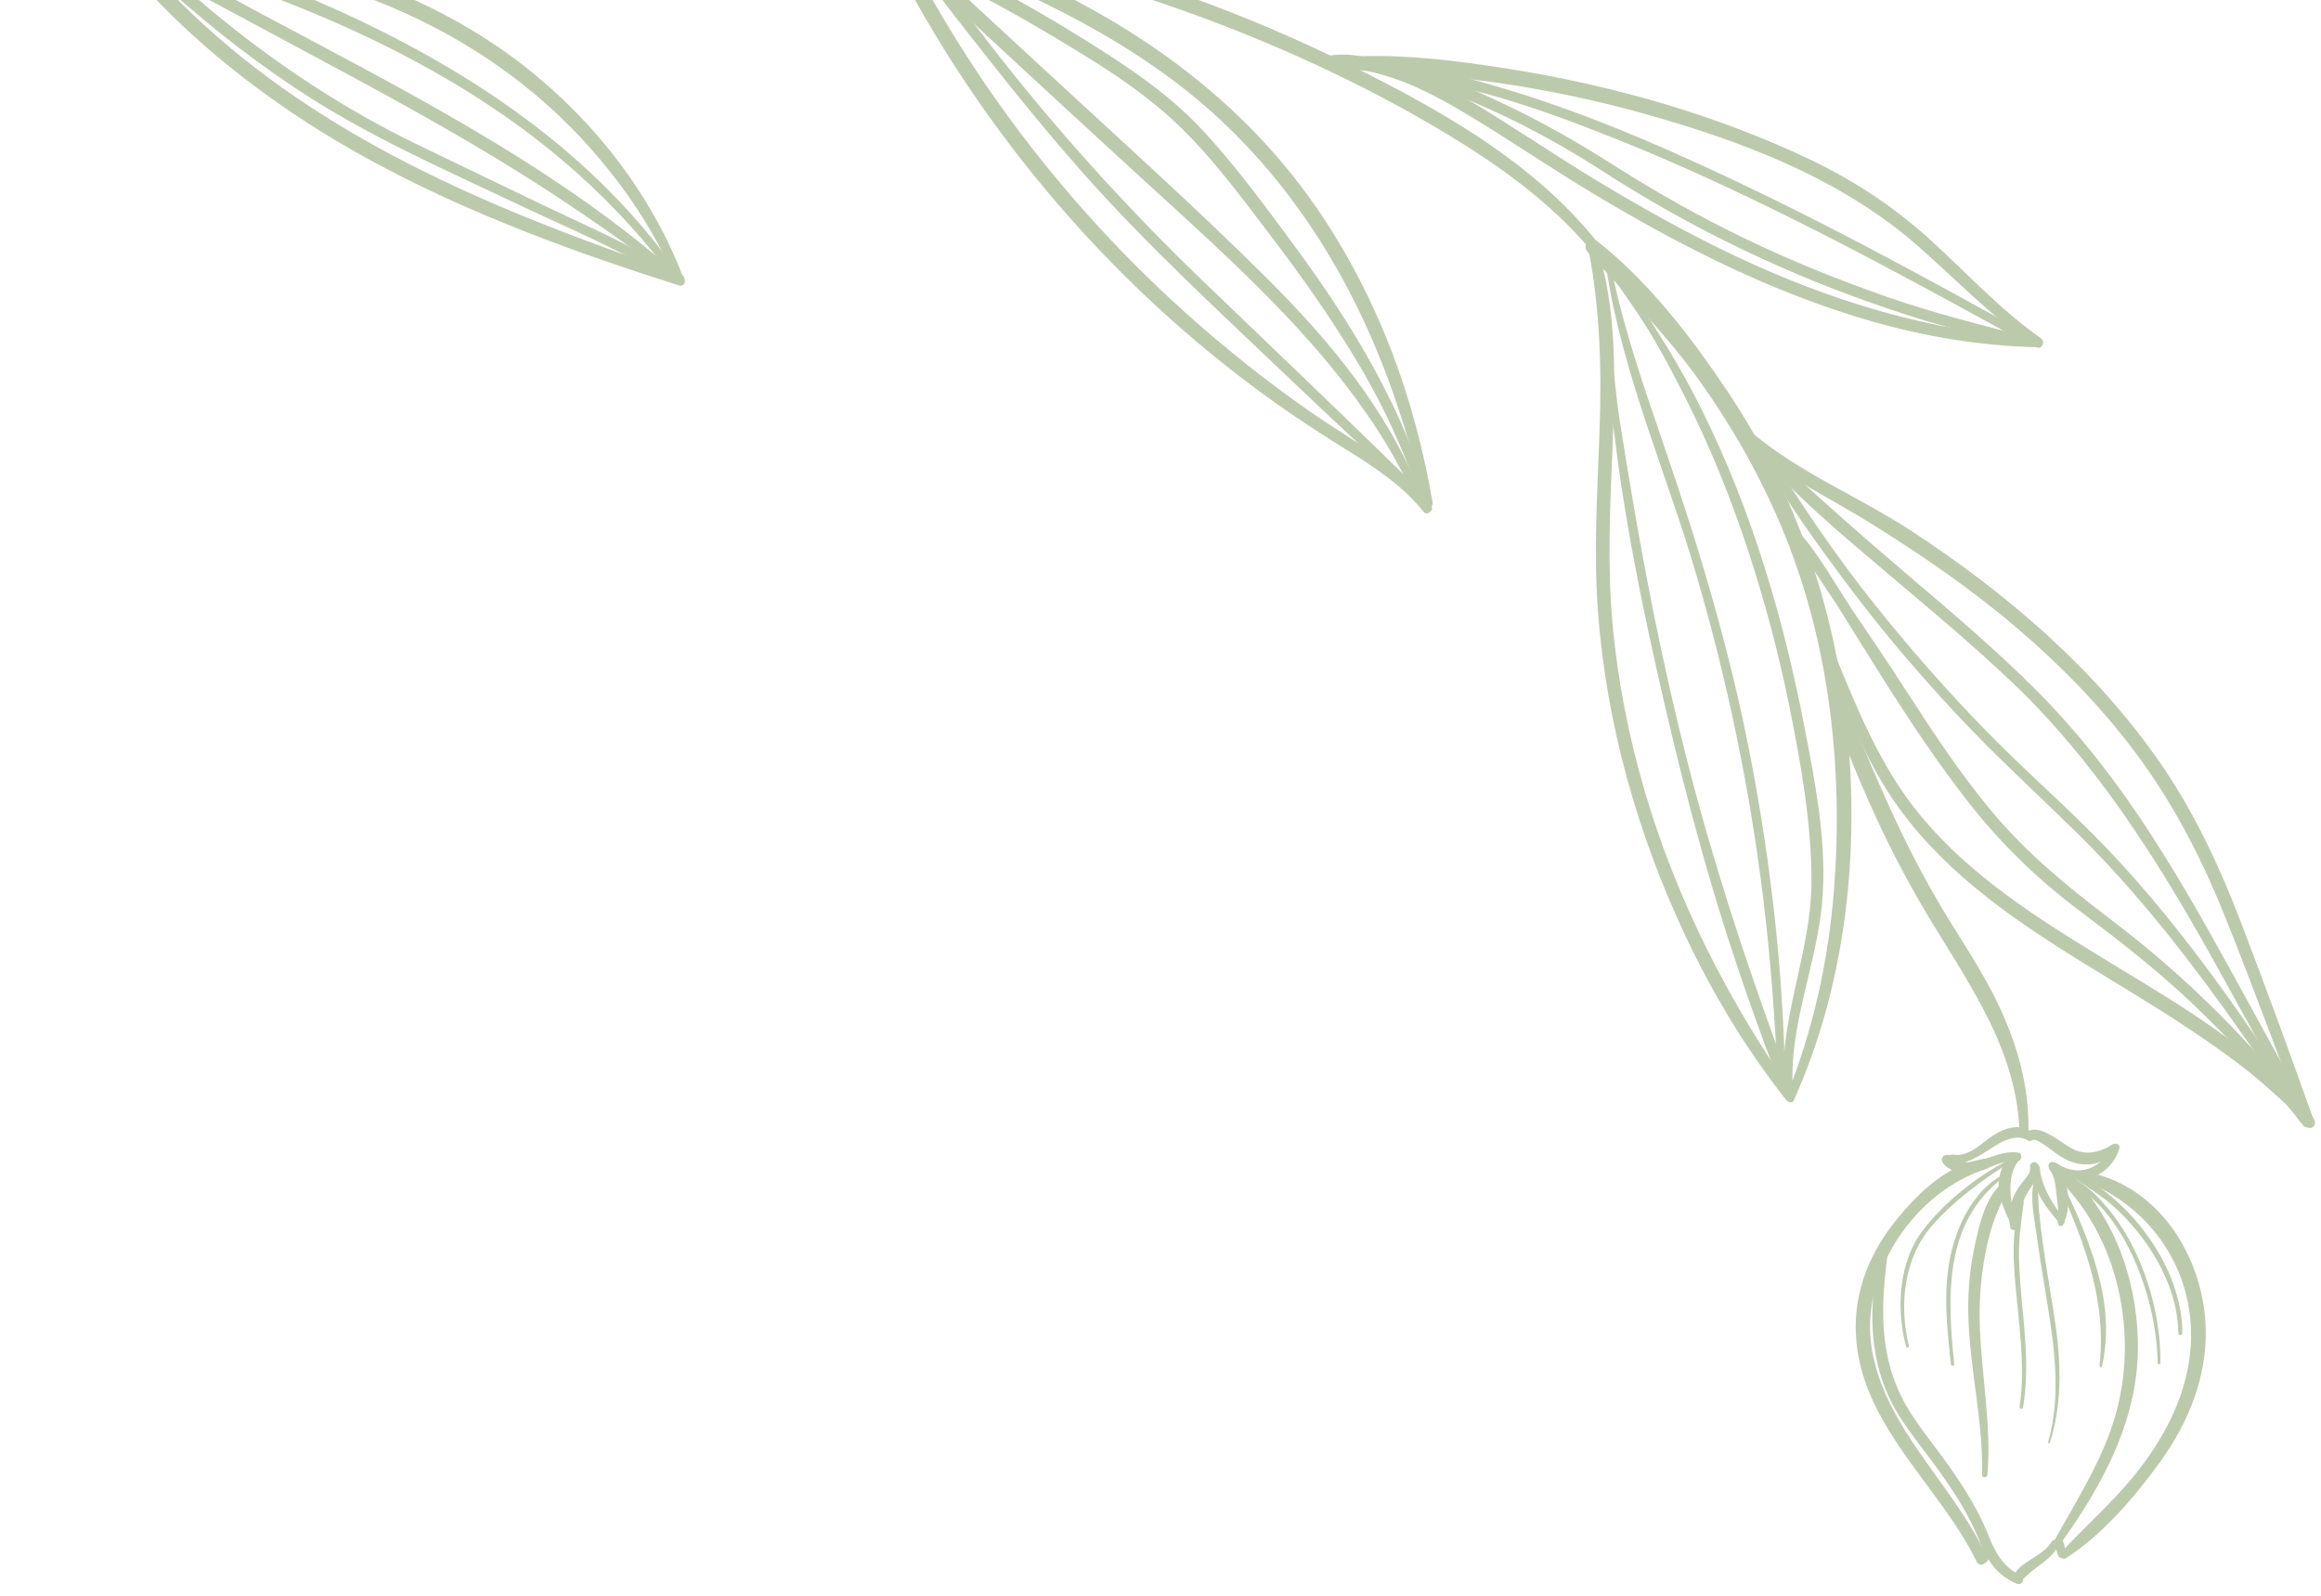 <svg xmlns="http://www.w3.org/2000/svg" width="160" height="110" viewBox="0 0 160 110" fill="none"><path d="M123.667 75.834C127.269 67.781 128.215 58.753 127.311 50.034C126.456 41.773 123.789 34.058 119.195 27.138C116.694 23.371 113.71 19.471 110.145 16.654C109.647 16.261 109.006 16.886 109.447 17.37C112.143 20.329 114.924 23.099 117.251 26.384C119.555 29.638 121.521 33.142 123.023 36.843C126.132 44.503 127.064 53.035 126.434 61.25C126.06 66.133 125.001 71.001 123.152 75.542C123.012 75.888 123.509 76.187 123.667 75.834Z" fill="#BCCAAC"></path><path d="M123.646 75.42C119.157 69.024 115.56 61.999 113.363 54.477C112.248 50.656 111.483 46.727 111.141 42.757C110.798 38.769 110.998 34.786 111.162 30.793C111.35 26.211 111.499 21.316 110.062 16.904C109.94 16.529 109.409 16.696 109.483 17.073C110.312 21.331 110.418 25.511 110.262 29.837C110.112 33.954 109.848 38.065 110.157 42.182C110.741 49.911 112.878 57.493 116.175 64.489C118.061 68.493 120.35 72.278 123.079 75.762C123.334 76.088 123.895 75.776 123.646 75.42Z" fill="#BCCAAC"></path><path d="M123.582 74.977C123.344 70.599 125.235 66.511 125.612 62.198C125.963 58.168 125.155 54.06 124.394 50.119C122.939 42.591 120.766 35.212 117.356 28.331C116.411 26.426 115.365 24.591 114.221 22.8C113.069 20.994 111.947 19.165 110.485 17.592C110.382 17.48 110.196 17.628 110.277 17.756C111.308 19.375 112.476 20.901 113.495 22.529C114.456 24.066 115.305 25.691 116.126 27.306C117.856 30.712 119.292 34.27 120.489 37.899C121.667 41.475 122.638 45.134 123.379 48.828C124.169 52.769 124.894 56.835 124.871 60.868C124.844 65.662 122.654 70.181 122.956 74.989C122.981 75.395 123.604 75.384 123.582 74.977Z" fill="#BCCAAC"></path><path d="M123.055 74.409C122.927 66.965 122.081 59.536 120.679 52.227C119.274 44.906 117.156 37.844 114.74 30.806C113.358 26.779 111.937 22.724 111.09 18.542C111.051 18.351 110.719 18.398 110.749 18.595C111.864 25.861 114.893 32.625 116.945 39.643C119.066 46.897 120.613 54.312 121.534 61.817C122.047 66 122.363 70.209 122.546 74.42C122.56 74.75 123.061 74.741 123.055 74.409Z" fill="#BCCAAC"></path><path d="M123.449 74.731C121.03 68.266 118.799 61.676 116.986 55.013C115.166 48.326 113.767 41.555 112.597 34.726C112.275 32.843 111.97 30.957 111.668 29.071C111.349 27.09 111.271 25.021 110.819 23.07C110.785 22.925 110.571 22.968 110.569 23.109C110.548 24.828 110.891 26.602 111.092 28.308C111.298 30.039 111.504 31.766 111.767 33.488C112.283 36.855 112.912 40.194 113.628 43.524C115.094 50.33 116.746 57.146 118.84 63.788C120.025 67.544 121.349 71.255 122.767 74.928C122.931 75.35 123.609 75.161 123.449 74.731Z" fill="#BCCAAC"></path><path d="M126.023 45.457C127.219 48.729 128.417 51.984 130.356 54.906C131.925 57.269 133.907 59.327 136.083 61.133C140.62 64.9 145.904 67.602 150.796 70.853C152.236 71.809 153.663 72.797 155.016 73.876C156.323 74.919 157.52 76.082 158.782 77.177C159.021 77.384 159.453 77.1 159.242 76.812C157.623 74.599 155.334 72.858 153.135 71.26C150.741 69.52 148.183 68.01 145.658 66.472C140.737 63.475 135.646 60.361 132.031 55.768C129.587 52.663 128.051 48.933 126.567 45.3C126.433 44.964 125.895 45.107 126.023 45.457Z" fill="#BCCAAC"></path><path d="M159.546 77.341C157.925 72.791 156.272 68.247 154.544 63.736C153.052 59.838 151.321 56.074 148.944 52.633C144.442 46.117 138.328 40.888 131.74 36.585C128.169 34.251 124.119 32.627 120.835 29.875C120.478 29.575 120.03 30.038 120.33 30.39C121.471 31.723 123.101 32.652 124.598 33.528C126.121 34.419 127.666 35.262 129.162 36.199C132.578 38.341 135.894 40.612 138.969 43.231C141.975 45.788 144.764 48.628 147.139 51.788C149.661 55.144 151.604 58.826 153.187 62.709C155.187 67.611 156.96 72.606 158.898 77.53C159.056 77.927 159.693 77.754 159.546 77.341Z" fill="#BCCAAC"></path><path d="M159.536 77.187C155.435 70.284 151.977 62.997 147.49 56.328C145.379 53.192 143.029 50.235 140.359 47.562C137.607 44.807 134.63 42.287 131.668 39.765C128.319 36.912 125.021 34.02 121.828 30.991C121.542 30.72 121.154 31.134 121.406 31.424C123.901 34.296 126.867 36.769 129.761 39.222C132.756 41.76 135.786 44.264 138.634 46.966C144.394 52.433 148.591 59.051 152.449 65.946C154.612 69.812 156.692 73.727 158.969 77.528C159.188 77.895 159.754 77.553 159.536 77.187Z" fill="#BCCAAC"></path><path d="M159.319 77.201C155.056 70.688 150.645 64.138 145.253 58.496C142.542 55.658 139.554 53.102 136.821 50.285C134.156 47.54 131.624 44.665 129.237 41.672C126.49 38.23 124.088 34.672 121.784 30.924C121.587 30.604 121.11 30.894 121.286 31.223C123.037 34.482 125.299 37.544 127.509 40.501C129.768 43.522 132.235 46.393 134.801 49.154C137.449 52.002 140.31 54.608 143.088 57.325C145.967 60.142 148.575 63.226 151.021 66.426C153.763 70.016 156.31 73.749 158.801 77.515C159.016 77.836 159.532 77.528 159.319 77.201Z" fill="#BCCAAC"></path><path d="M159.333 77.232C155.451 72.013 150.714 67.33 145.54 63.404C142.641 61.205 139.882 58.965 137.515 56.179C135.166 53.415 133.181 50.364 131.215 47.321C130.045 45.511 128.826 43.734 127.626 41.944C126.464 40.208 125.414 38.227 124.009 36.678C123.85 36.503 123.629 36.732 123.71 36.915C124.475 38.651 125.716 40.249 126.723 41.854C127.747 43.488 128.76 45.13 129.791 46.76C131.686 49.748 133.65 52.712 135.843 55.49C138.032 58.263 140.509 60.639 143.328 62.762C146.045 64.808 148.702 66.856 151.165 69.209C153.885 71.805 156.463 74.597 158.765 77.575C159.022 77.905 159.589 77.576 159.333 77.232Z" fill="#BCCAAC"></path><path d="M139.832 77.897C139.875 74.825 139.056 71.978 137.746 69.224C136.535 66.675 134.906 64.398 133.496 61.968C130.751 57.24 128.736 52.212 126.675 47.166C126.56 46.886 126.042 46.895 126.095 47.256C126.456 49.686 127.459 52.051 128.414 54.296C129.504 56.857 130.739 59.356 132.113 61.776C135.04 66.939 138.948 71.694 139.216 77.91C139.234 78.308 139.826 78.293 139.832 77.897Z" fill="#BCCAAC"></path><path d="M110.599 17.32C106.15 11.392 99.396 7.617 92.872 4.394C85.959 0.979 78.664 -1.644 71.192 -3.533C56.086 -7.353 40.247 -8.458 24.71 -7.628C16.619 -7.196 8.108 -6.255 0.714 -2.699C0.294 -2.497 0.601 -1.789 1.04 -1.948C7.933 -4.452 14.99 -5.803 22.294 -6.309C29.837 -6.832 37.433 -6.859 44.978 -6.404C60.207 -5.486 75.462 -2.372 89.431 3.88C93.304 5.613 97.093 7.575 100.695 9.82C104.174 11.99 107.491 14.518 110.076 17.733C110.313 18.029 110.829 17.626 110.599 17.32Z" fill="#BCCAAC"></path><path d="M98.76 34.656C97.555 27.545 95.047 20.674 91.006 14.684C86.71 8.311 80.827 3.529 74.058 -0.015C70.058 -2.109 65.794 -4.043 61.474 -5.38C60.946 -5.543 60.59 -4.691 61.107 -4.459C64.726 -2.836 68.464 -1.527 72.031 0.226C75.567 1.965 78.992 3.986 82.063 6.47C87.599 10.946 91.762 16.864 94.581 23.384C96.168 27.053 97.376 30.907 98.213 34.816C98.292 35.179 98.82 35.011 98.76 34.656Z" fill="#BCCAAC"></path><path d="M98.662 34.87C96.483 32.025 93.184 30.378 90.3 28.365C87.304 26.273 84.431 23.991 81.713 21.547C76.323 16.703 71.523 11.183 67.487 5.155C65.232 1.786 63.215 -1.745 61.441 -5.393C61.149 -5.993 60.27 -5.456 60.554 -4.86C66.736 8.053 76.221 19.445 87.875 27.74C89.537 28.923 91.248 30.027 92.98 31.106C94.873 32.287 96.733 33.518 98.137 35.285C98.374 35.58 98.895 35.172 98.662 34.87Z" fill="#BCCAAC"></path><path d="M98.61 34.737C96.787 28.226 93.229 22.364 89.251 16.967C87.24 14.238 85.195 11.441 82.885 8.958C80.411 6.297 77.316 4.312 74.248 2.413C70.605 0.156 66.821 -1.86 62.927 -3.644C62.381 -3.895 61.914 -3.076 62.464 -2.824C65.77 -1.307 68.999 0.375 72.127 2.234C75.249 4.089 78.492 6.027 81.137 8.541C83.64 10.92 85.733 13.798 87.817 16.544C89.789 19.14 91.667 21.813 93.359 24.6C95.324 27.836 96.926 31.279 98.052 34.898C98.164 35.256 98.71 35.098 98.61 34.737Z" fill="#BCCAAC"></path><path d="M97.902 33.983C95.62 28.248 91.679 23.503 87.351 19.195C82.345 14.214 77.062 9.485 71.877 4.69C70.344 3.273 68.812 1.857 67.279 0.439C65.668 -1.05 64.114 -2.688 62.379 -4.029C61.944 -4.366 61.387 -3.83 61.77 -3.405C62.996 -2.047 64.449 -0.86 65.791 0.382C67.142 1.633 68.493 2.885 69.844 4.136C72.592 6.681 75.35 9.215 78.109 11.747C82.839 16.088 87.733 20.364 91.812 25.346C94.032 28.057 95.994 30.984 97.459 34.176C97.573 34.428 98.004 34.241 97.902 33.983Z" fill="#BCCAAC"></path><path d="M97.496 33.423C92.686 28.705 87.81 24.064 82.953 19.396C78.246 14.873 73.865 10.096 69.775 5.005C67.496 2.167 65.368 -0.806 63 -3.569C62.817 -3.784 62.454 -3.496 62.612 -3.261C64.37 -0.659 66.353 1.8 68.295 4.265C70.334 6.85 72.422 9.398 74.603 11.864C78.989 16.822 83.869 21.303 88.651 25.868C91.45 28.54 94.285 31.173 97.121 33.806C97.374 34.038 97.742 33.664 97.496 33.423Z" fill="#BCCAAC"></path><path d="M90.38 -9.222C85.434 -7.281 80.151 -6.558 74.871 -6.335C72.242 -6.224 69.609 -6.227 66.979 -6.265C64.353 -6.302 61.642 -6.546 59.026 -6.296C58.555 -6.252 58.589 -5.623 59.042 -5.575C61.659 -5.298 64.368 -5.412 66.999 -5.389C69.733 -5.366 72.469 -5.378 75.201 -5.523C80.437 -5.802 85.685 -6.578 90.58 -8.541C90.997 -8.709 90.808 -9.389 90.38 -9.222Z" fill="#BCCAAC"></path><path d="M90.802 -9.346C82.549 -11.967 74.506 -15.294 65.929 -16.753C58.342 -18.042 50.392 -17.842 43.285 -14.607C39.71 -12.98 36.442 -10.622 33.964 -7.555C33.522 -7.007 34.297 -6.232 34.751 -6.781C45.109 -19.356 63.206 -17.123 77.008 -12.893C81.557 -11.499 86.041 -9.909 90.609 -8.579C91.1 -8.436 91.282 -9.193 90.802 -9.346Z" fill="#BCCAAC"></path><path d="M58.142 -5.927C54.178 -5.656 50.196 -5.645 46.229 -5.869C44.225 -5.983 42.217 -6.146 40.23 -6.425C39.248 -6.562 38.272 -6.733 37.292 -6.89C36.357 -7.04 35.356 -7.317 34.406 -7.25C34.093 -7.227 33.921 -6.761 34.245 -6.607C35.055 -6.225 36.009 -6.136 36.888 -5.994C37.85 -5.838 38.822 -5.734 39.789 -5.63C41.822 -5.412 43.855 -5.22 45.896 -5.116C49.987 -4.908 54.076 -5.032 58.152 -5.425C58.469 -5.456 58.466 -5.949 58.142 -5.927Z" fill="#BCCAAC"></path><path d="M35.462 -6.804C39.059 -7.009 42.623 -7.222 46.227 -7.258C49.708 -7.292 53.189 -7.358 56.669 -7.442C63.929 -7.616 71.189 -7.873 78.451 -8.078C82.55 -8.193 86.704 -8.074 90.794 -8.37C91.263 -8.404 91.248 -9.087 90.778 -9.103C87.156 -9.223 83.478 -8.928 79.857 -8.81C76.239 -8.693 72.619 -8.58 68.999 -8.463C61.853 -8.234 54.706 -8.011 47.556 -7.914C45.64 -7.888 43.718 -7.913 41.802 -7.841C39.681 -7.76 37.565 -7.551 35.447 -7.421C35.055 -7.396 35.065 -6.783 35.462 -6.804Z" fill="#BCCAAC"></path><path d="M89.345 -9.425C81.916 -9.745 74.683 -11.717 67.26 -12.116C60.216 -12.495 53.136 -11.893 46.197 -10.646C44.288 -10.302 42.389 -9.901 40.501 -9.451C38.648 -9.008 36.699 -8.623 34.952 -7.846C34.734 -7.748 34.846 -7.358 35.083 -7.392C36.714 -7.629 38.306 -8.156 39.909 -8.538C41.577 -8.935 43.255 -9.289 44.939 -9.61C48.477 -10.282 52.047 -10.781 55.636 -11.074C62.787 -11.658 69.831 -11.302 76.91 -10.199C81.042 -9.556 85.169 -8.858 89.358 -8.796C89.764 -8.791 89.744 -9.407 89.345 -9.425Z" fill="#BCCAAC"></path><path d="M90.356 -8.644C87.272 -9.679 84.057 -10.283 80.927 -11.161C76.989 -12.267 73.203 -13.611 69.138 -14.232C61.311 -15.427 53.279 -14.94 45.592 -13.063C43.535 -12.561 41.303 -12.053 39.447 -10.995C37.72 -10.013 36.42 -8.509 34.586 -7.679C34.398 -7.595 34.541 -7.319 34.723 -7.362C36.306 -7.733 37.48 -8.965 38.781 -9.865C40.403 -10.987 42.322 -11.456 44.208 -11.924C48.143 -12.901 52.123 -13.613 56.164 -13.929C60.161 -14.24 64.175 -14.225 68.155 -13.711C72.24 -13.182 76.085 -12.01 80.013 -10.816C83.385 -9.791 86.906 -9.365 90.281 -8.348C90.471 -8.291 90.54 -8.583 90.356 -8.644Z" fill="#BCCAAC"></path><path d="M47.186 19.352C44.995 13.497 41.028 8.369 36.121 4.539C30.646 0.264 23.983 -2.224 17.233 -3.622C15.169 -4.051 13.084 -4.379 10.99 -4.625C9.154 -4.841 7.157 -5.202 5.367 -4.581C4.97 -4.443 5.052 -3.862 5.479 -3.851C12.36 -3.696 19.27 -2.512 25.71 -0.024C31.652 2.273 36.899 5.795 41.069 10.64C43.351 13.292 45.301 16.277 46.668 19.506C46.8 19.815 47.311 19.684 47.186 19.352Z" fill="#BCCAAC"></path><path d="M46.938 18.918C35.577 15.032 24.161 10.531 14.988 2.541C13.776 1.484 12.61 0.375 11.501 -0.789C10.363 -1.981 9.376 -3.365 8.175 -4.488C7.826 -4.813 7.298 -4.391 7.526 -3.975C8.204 -2.738 9.26 -1.647 10.213 -0.619C11.197 0.443 12.226 1.459 13.296 2.433C15.474 4.414 17.814 6.217 20.257 7.855C25.337 11.263 30.865 13.88 36.551 16.101C39.907 17.413 43.319 18.566 46.752 19.66C47.224 19.813 47.399 19.075 46.938 18.918Z" fill="#BCCAAC"></path><path d="M46.815 18.916C40.078 9.245 29.648 3.103 18.891 -1.146C17.175 -1.823 15.433 -2.437 13.684 -3.024C11.975 -3.599 10.178 -4.354 8.394 -4.642C8 -4.705 7.692 -4.13 8.113 -3.935C9.431 -3.328 10.9 -3 12.278 -2.545C13.749 -2.061 15.212 -1.554 16.665 -1.021C19.644 0.073 22.587 1.247 25.452 2.617C30.68 5.116 35.638 8.185 39.952 12.08C42.325 14.223 44.502 16.589 46.389 19.172C46.577 19.426 46.999 19.181 46.815 18.916Z" fill="#BCCAAC"></path><path d="M46.441 18.678C37.775 11.096 27.253 5.912 17.177 0.5C15.699 -0.295 14.222 -1.093 12.753 -1.904C11.277 -2.719 9.832 -3.641 8.315 -4.374C7.861 -4.592 7.522 -3.978 7.932 -3.697C10.309 -2.066 13.001 -0.783 15.535 0.59C18.061 1.959 20.598 3.309 23.128 4.67C28.206 7.402 33.258 10.194 38.085 13.359C40.835 15.161 43.535 17.073 46.166 19.045C46.374 19.202 46.636 18.848 46.441 18.678Z" fill="#BCCAAC"></path><path d="M46.213 18.618C43.531 16.895 40.562 15.632 37.694 14.258C34.723 12.836 31.755 11.404 28.787 9.972C24.001 7.663 19.509 4.725 15.376 1.385C14.215 0.448 13.087 -0.529 11.987 -1.536C10.942 -2.493 10.004 -3.568 8.951 -4.514C8.703 -4.738 8.259 -4.434 8.47 -4.133C9.89 -2.102 11.977 -0.379 13.86 1.203C15.928 2.941 18.096 4.561 20.341 6.062C25.228 9.329 30.57 11.65 35.864 14.162C39.225 15.757 42.745 17.194 45.889 19.198C46.248 19.427 46.572 18.848 46.213 18.618Z" fill="#BCCAAC"></path><path d="M140.501 23.31C133.202 22.918 126.115 20.731 119.541 17.608C116.326 16.08 113.214 14.34 110.167 12.503C107.156 10.688 104.257 8.687 101.235 6.893C99.642 5.948 97.985 5.089 96.223 4.509C94.73 4.017 92.676 3.443 91.132 3.973C90.866 4.065 90.843 4.48 91.143 4.546C91.902 4.713 92.666 4.654 93.433 4.758C94.308 4.876 95.17 5.095 96.007 5.376C97.686 5.941 99.269 6.779 100.791 7.681C103.815 9.473 106.715 11.471 109.728 13.284C115.753 16.911 122.086 20.138 128.863 22.103C132.666 23.206 136.554 23.854 140.518 23.938C140.921 23.947 140.9 23.332 140.501 23.31Z" fill="#BCCAAC"></path><path d="M140.688 23.31C137.85 21.325 135.521 18.747 132.961 16.436C130.461 14.18 127.69 12.372 124.649 10.935C118.231 7.904 111.239 5.909 104.243 4.785C100.302 4.152 96.116 3.615 92.124 3.975C91.66 4.017 91.694 4.638 92.14 4.685C95.738 5.062 99.343 5.161 102.932 5.665C106.437 6.157 109.909 6.881 113.319 7.832C119.996 9.696 126.798 12.251 132.094 16.857C134.829 19.236 137.318 21.893 140.344 23.919C140.719 24.168 141.05 23.563 140.688 23.31Z" fill="#BCCAAC"></path><path d="M140.211 23.271C133.998 19.84 127.781 16.408 121.393 13.316C115.637 10.531 109.708 7.897 103.568 6.073C102.135 5.648 100.696 5.241 99.24 4.902C98.083 4.633 96.796 4.247 95.606 4.435C95.305 4.483 95.375 4.91 95.616 4.986C96.677 5.315 97.833 5.384 98.924 5.611C100.173 5.873 101.414 6.178 102.643 6.518C105.352 7.27 107.999 8.237 110.613 9.265C117.13 11.825 123.421 14.924 129.609 18.194C133.067 20.021 136.494 21.905 139.921 23.788C140.252 23.973 140.544 23.456 140.211 23.271Z" fill="#BCCAAC"></path><path d="M139.966 23.276C136.633 22.416 133.317 21.593 130.062 20.457C126.739 19.298 123.479 17.985 120.308 16.453C117.268 14.984 114.312 13.34 111.465 11.526C109.125 10.037 106.753 8.65 104.254 7.444C101.559 6.143 98.689 4.826 95.742 4.228C95.291 4.137 95.119 4.803 95.567 4.927C100.856 6.403 105.894 8.835 110.502 11.813C116.156 15.466 122.226 18.457 128.561 20.723C132.203 22.026 136.015 23.166 139.831 23.816C140.18 23.876 140.319 23.366 139.966 23.276Z" fill="#BCCAAC"></path><path d="M140.173 78.574C140.391 78.535 140.753 78.804 140.924 78.912C141.16 79.064 141.38 79.239 141.603 79.408C142.05 79.748 142.572 80.051 143.122 80.185C144.098 80.424 145.238 80.151 145.861 79.33C146.023 79.117 145.814 78.761 145.548 78.932C144.745 79.447 143.759 79.657 142.884 79.197C142.409 78.946 141.987 78.603 141.522 78.333C141.084 78.079 140.498 77.762 139.978 77.903C139.538 78.023 139.741 78.65 140.173 78.574Z" fill="#BCCAAC"></path><path d="M145.547 79.033C145.282 79.752 144.648 80.361 143.914 80.579C143.509 80.698 143.08 80.7 142.672 80.598C142.474 80.548 142.285 80.476 142.105 80.379C141.893 80.264 141.711 80.094 141.457 80.098C141.279 80.101 141.19 80.267 141.217 80.426C141.266 80.706 141.564 80.869 141.796 80.987C142.031 81.106 142.282 81.198 142.539 81.254C143.057 81.367 143.612 81.354 144.121 81.193C145.075 80.89 145.814 80.13 146.097 79.171C146.205 78.814 145.672 78.696 145.547 79.033Z" fill="#BCCAAC"></path><path d="M141.313 80.656C141.687 81.16 141.695 81.803 141.775 82.399C141.816 82.703 141.85 83.009 141.873 83.316C141.899 83.675 141.764 84.031 141.882 84.383C141.928 84.522 142.152 84.577 142.221 84.422C142.381 84.068 142.525 83.693 142.54 83.299C142.553 82.961 142.562 82.613 142.537 82.277C142.488 81.572 142.299 80.791 141.809 80.262C141.568 80 141.094 80.362 141.313 80.656Z" fill="#BCCAAC"></path><path d="M142.301 84.099C141.878 83.486 141.444 82.866 141.113 82.196C140.966 81.898 140.85 81.584 140.756 81.264C140.709 81.105 140.67 80.942 140.646 80.776C140.619 80.591 140.635 80.388 140.48 80.255C140.393 80.181 140.277 80.18 140.193 80.258C140.043 80.399 140.062 80.603 140.082 80.789C140.103 80.977 140.134 81.165 140.178 81.348C140.265 81.72 140.417 82.074 140.593 82.413C140.964 83.125 141.479 83.733 141.995 84.341C142.138 84.512 142.429 84.283 142.301 84.099Z" fill="#BCCAAC"></path><path d="M139.948 80.461C140.015 80.822 139.706 81.142 139.497 81.396C139.254 81.693 139.037 82.005 138.87 82.352C138.534 83.051 138.423 83.832 138.579 84.593C138.647 84.925 139.101 84.8 139.125 84.507C139.185 83.768 139.349 83.007 139.694 82.345C140.035 81.694 140.721 81.117 140.482 80.305C140.379 79.955 139.883 80.115 139.948 80.461Z" fill="#BCCAAC"></path><path d="M138.984 84.235C138.763 83.426 138.561 82.626 138.593 81.781C138.606 81.409 138.644 81.066 138.769 80.713C138.827 80.55 138.897 80.392 138.989 80.243C139.085 80.088 139.193 79.955 139.233 79.772C139.262 79.636 139.16 79.476 139.008 79.49C138.579 79.528 138.273 79.975 138.093 80.332C137.89 80.739 137.794 81.209 137.777 81.66C137.759 82.115 137.897 82.604 138.044 83.029C138.205 83.496 138.416 83.945 138.624 84.394C138.723 84.6 139.041 84.446 138.984 84.235Z" fill="#BCCAAC"></path><path d="M140.14 78.13C139.198 77.288 137.993 77.826 137.114 78.462C136.679 78.777 136.284 79.154 135.794 79.382C135.563 79.49 135.312 79.578 135.058 79.606C134.811 79.633 134.503 79.525 134.287 79.666C134.187 79.731 134.155 79.857 134.213 79.961C134.443 80.379 135.229 80.189 135.585 80.068C136.072 79.903 136.533 79.626 136.965 79.349C137.384 79.081 137.801 78.779 138.267 78.599C138.743 78.416 139.334 78.305 139.782 78.608C140.064 78.801 140.394 78.356 140.14 78.13Z" fill="#BCCAAC"></path><path d="M139.11 79.449C138.239 79.323 137.472 79.696 136.658 79.944C136.267 80.064 135.858 80.146 135.447 80.098C135.04 80.05 134.705 79.893 134.382 79.65C134.243 79.544 134.024 79.621 133.93 79.747C133.819 79.896 133.849 80.072 133.963 80.208C134.565 80.924 135.591 80.891 136.415 80.695C137.235 80.501 138.09 79.952 138.954 80.07C139.355 80.125 139.518 79.509 139.11 79.449Z" fill="#BCCAAC"></path><path d="M143.792 81.453C148.714 83.395 151.643 88.301 150.94 93.584C150.586 96.254 149.402 98.625 147.839 100.786C146.157 103.111 144.035 104.91 142.099 106.99C141.898 107.207 142.165 107.575 142.426 107.407C144.901 105.815 147.06 103.308 148.786 100.947C150.533 98.558 151.754 95.916 152.014 92.941C152.47 87.713 149.39 81.9 143.954 80.809C143.525 80.724 143.405 81.3 143.792 81.453Z" fill="#BCCAAC"></path><path d="M142.42 106.957C142.409 106.939 142.4 106.92 142.391 106.9C142.4 106.924 142.411 106.947 142.422 106.971C142.371 106.851 142.342 106.719 142.322 106.59C142.326 106.616 142.329 106.641 142.333 106.666C142.328 106.628 142.322 106.589 142.318 106.549C142.311 106.48 142.306 106.459 142.274 106.395C142.27 106.388 142.267 106.381 142.263 106.374C142.256 106.36 142.249 106.344 142.242 106.329C142.251 106.349 142.259 106.37 142.268 106.389C142.255 106.361 142.244 106.332 142.237 106.301C142.235 106.295 142.233 106.29 142.232 106.283C142.225 106.256 142.239 106.342 142.237 106.314C142.236 106.292 142.241 106.247 142.231 106.325C142.241 106.249 142.227 106.181 142.161 106.132C142.106 106.091 142.016 106.077 141.955 106.12C141.884 106.171 141.833 106.24 141.795 106.318C141.761 106.392 141.723 106.472 141.723 106.555C141.724 106.6 141.731 106.647 141.738 106.692C141.765 106.883 141.798 107.094 141.899 107.264C141.98 107.399 142.176 107.458 142.312 107.367C142.451 107.284 142.509 107.101 142.42 106.957Z" fill="#BCCAAC"></path><path d="M141.418 106.29C141.11 106.805 140.584 107.12 140.091 107.435C139.818 107.611 139.549 107.79 139.297 107.996C139.016 108.225 138.832 108.492 138.806 108.861C138.793 109.041 139.011 109.125 139.149 109.05C139.431 108.897 139.635 108.686 139.87 108.473C140.096 108.267 140.323 108.104 140.574 107.917C141.083 107.538 141.596 107.137 141.891 106.559C142.052 106.244 141.6 105.987 141.418 106.29Z" fill="#BCCAAC"></path><path d="M139.313 108.597C138.814 108.367 138.403 108.053 138.049 107.629C137.909 107.462 137.744 107.222 137.62 107.006C137.488 106.77 137.379 106.43 137.116 106.314C137.018 106.271 136.915 106.292 136.854 106.387C136.673 106.676 136.857 107.065 136.995 107.334C137.139 107.614 137.318 107.87 137.527 108.105C137.929 108.557 138.439 108.923 138.997 109.155C139.157 109.221 139.34 109.197 139.432 109.034C139.513 108.893 139.471 108.67 139.313 108.597Z" fill="#BCCAAC"></path><path d="M136.631 106.581C136.631 106.596 136.628 106.613 136.627 106.628C136.631 106.595 136.635 106.562 136.638 106.531C136.62 106.675 136.584 106.817 136.532 106.951C136.545 106.92 136.557 106.89 136.569 106.859C136.523 106.975 136.465 107.084 136.395 107.188C136.344 107.264 136.337 107.39 136.361 107.476C136.385 107.562 136.454 107.654 136.534 107.696C136.621 107.741 136.726 107.761 136.821 107.729C136.916 107.697 136.985 107.64 137.04 107.556C137.234 107.259 137.334 106.917 137.362 106.566C137.368 106.48 137.311 106.371 137.252 106.313C137.187 106.249 137.081 106.203 136.988 106.209C136.895 106.214 136.799 106.247 136.735 106.319C136.717 106.345 136.697 106.369 136.678 106.395C136.646 106.451 136.63 106.513 136.631 106.581Z" fill="#BCCAAC"></path><path d="M136.937 107.264C134.683 102.36 129.961 98.505 129.036 93.004C128.164 87.811 131.984 82.113 136.963 80.567C137.329 80.454 137.268 79.82 136.856 79.871C134.321 80.192 132.224 82.23 130.682 84.143C128.903 86.351 127.827 88.978 127.932 91.85C128.16 98.182 133.675 102.333 136.271 107.664C136.49 108.119 137.143 107.712 136.937 107.264Z" fill="#BCCAAC"></path><path d="M142.04 106.422C145.047 102.206 147.53 97.645 147.374 92.329C147.31 90.122 146.867 87.912 146.018 85.874C145.595 84.854 145.074 83.88 144.442 82.976C143.99 82.33 143.365 81.174 142.523 81.096C142.403 81.085 142.297 81.217 142.303 81.328C142.322 81.752 142.513 81.904 142.784 82.228C143.163 82.683 143.518 83.153 143.841 83.65C144.422 84.543 144.912 85.502 145.299 86.496C146.057 88.441 146.445 90.519 146.477 92.606C146.508 94.588 146.201 96.56 145.552 98.433C144.603 101.17 143.023 103.666 141.617 106.184C141.46 106.463 141.862 106.673 142.04 106.422Z" fill="#BCCAAC"></path><path d="M137.422 106.76C136.65 104.45 135.351 102.411 133.923 100.46C133.066 99.288 132.132 98.16 131.407 96.896C129.447 93.478 129.646 89.801 130.189 86.024C130.225 85.769 129.872 85.67 129.796 85.925C128.741 89.413 128.735 93.444 130.424 96.727C131.024 97.889 131.818 98.918 132.603 99.957C134.247 102.127 135.845 104.359 136.73 106.962C136.881 107.399 137.57 107.202 137.422 106.76Z" fill="#BCCAAC"></path><path d="M141.997 81.887C143.754 85.779 145.232 89.788 144.728 94.135C144.715 94.247 144.875 94.295 144.902 94.179C145.897 89.884 144.062 85.534 142.275 81.719C142.186 81.529 141.912 81.7 141.997 81.887Z" fill="#BCCAAC"></path><path d="M148.929 93.951C148.95 91.542 148.426 89.13 147.484 86.918C146.987 85.751 146.364 84.64 145.584 83.64C144.837 82.682 143.888 81.67 142.776 81.141C142.677 81.093 142.552 81.229 142.652 81.308C143.677 82.107 144.635 82.86 145.429 83.908C146.193 84.916 146.807 86.042 147.292 87.209C148.17 89.327 148.694 91.66 148.743 93.957C148.746 94.076 148.928 94.071 148.929 93.951Z" fill="#BCCAAC"></path><path d="M150.441 91.902C150.441 89.585 149.527 87.34 148.234 85.453C147.557 84.467 146.76 83.557 145.867 82.762C145.066 82.05 144.13 81.32 143.104 80.978C142.952 80.927 142.889 81.145 143.005 81.223C143.924 81.851 144.855 82.403 145.69 83.149C146.542 83.909 147.299 84.772 147.953 85.707C149.223 87.522 150.135 89.663 150.169 91.906C150.172 92.083 150.441 92.077 150.441 91.902Z" fill="#BCCAAC"></path><path d="M141.313 99.447C142.254 96.488 142.049 93.449 141.568 90.425C141.321 88.873 141.048 87.323 140.832 85.764C140.724 84.993 140.629 84.218 140.559 83.442C140.501 82.801 140.532 82.126 140.367 81.503C140.345 81.414 140.207 81.416 140.189 81.507C139.925 82.74 140.284 84.246 140.45 85.481C140.641 86.895 140.879 88.303 141.11 89.712C141.636 92.917 142.09 96.232 141.187 99.418C141.166 99.496 141.287 99.525 141.313 99.447Z" fill="#BCCAAC"></path><path d="M139.455 97.033C139.851 94.739 139.635 92.439 139.419 90.14C139.312 88.998 139.206 87.853 139.18 86.704C139.153 85.412 139.332 84.183 139.507 82.908C139.524 82.782 139.359 82.739 139.315 82.86C138.55 84.972 138.829 87.5 139.043 89.688C139.278 92.106 139.587 94.551 139.224 96.975C139.201 97.124 139.427 97.185 139.455 97.033Z" fill="#BCCAAC"></path><path d="M137.009 101.645C137.286 98.163 136.585 94.775 136.478 91.309C136.429 89.711 136.548 88.092 136.841 86.519C136.982 85.761 137.167 85.011 137.411 84.278C137.656 83.538 138.041 82.853 138.234 82.099C138.305 81.823 137.945 81.613 137.746 81.825C136.796 82.844 136.418 84.533 136.132 85.858C135.785 87.458 135.643 89.098 135.689 90.735C135.792 94.393 136.715 97.979 136.637 101.652C136.632 101.897 136.99 101.88 137.009 101.645Z" fill="#BCCAAC"></path><path d="M134.717 94.023C134.239 89.413 133.987 84.311 138.053 81.205C138.152 81.129 138.065 80.97 137.952 81.035C136.144 82.087 135.048 84.188 134.552 86.157C133.904 88.734 134.203 91.424 134.485 94.028C134.501 94.177 134.733 94.173 134.717 94.023Z" fill="#BCCAAC"></path><path d="M131.592 92.773C130.907 90.007 131.235 86.748 133.149 84.533C134.652 82.794 136.567 81.401 138.489 80.169C138.593 80.101 138.5 79.947 138.391 80.004C136.24 81.12 134.094 82.823 132.604 84.743C130.875 86.967 130.701 90.195 131.397 92.832C131.431 92.958 131.624 92.901 131.592 92.773Z" fill="#BCCAAC"></path></svg>